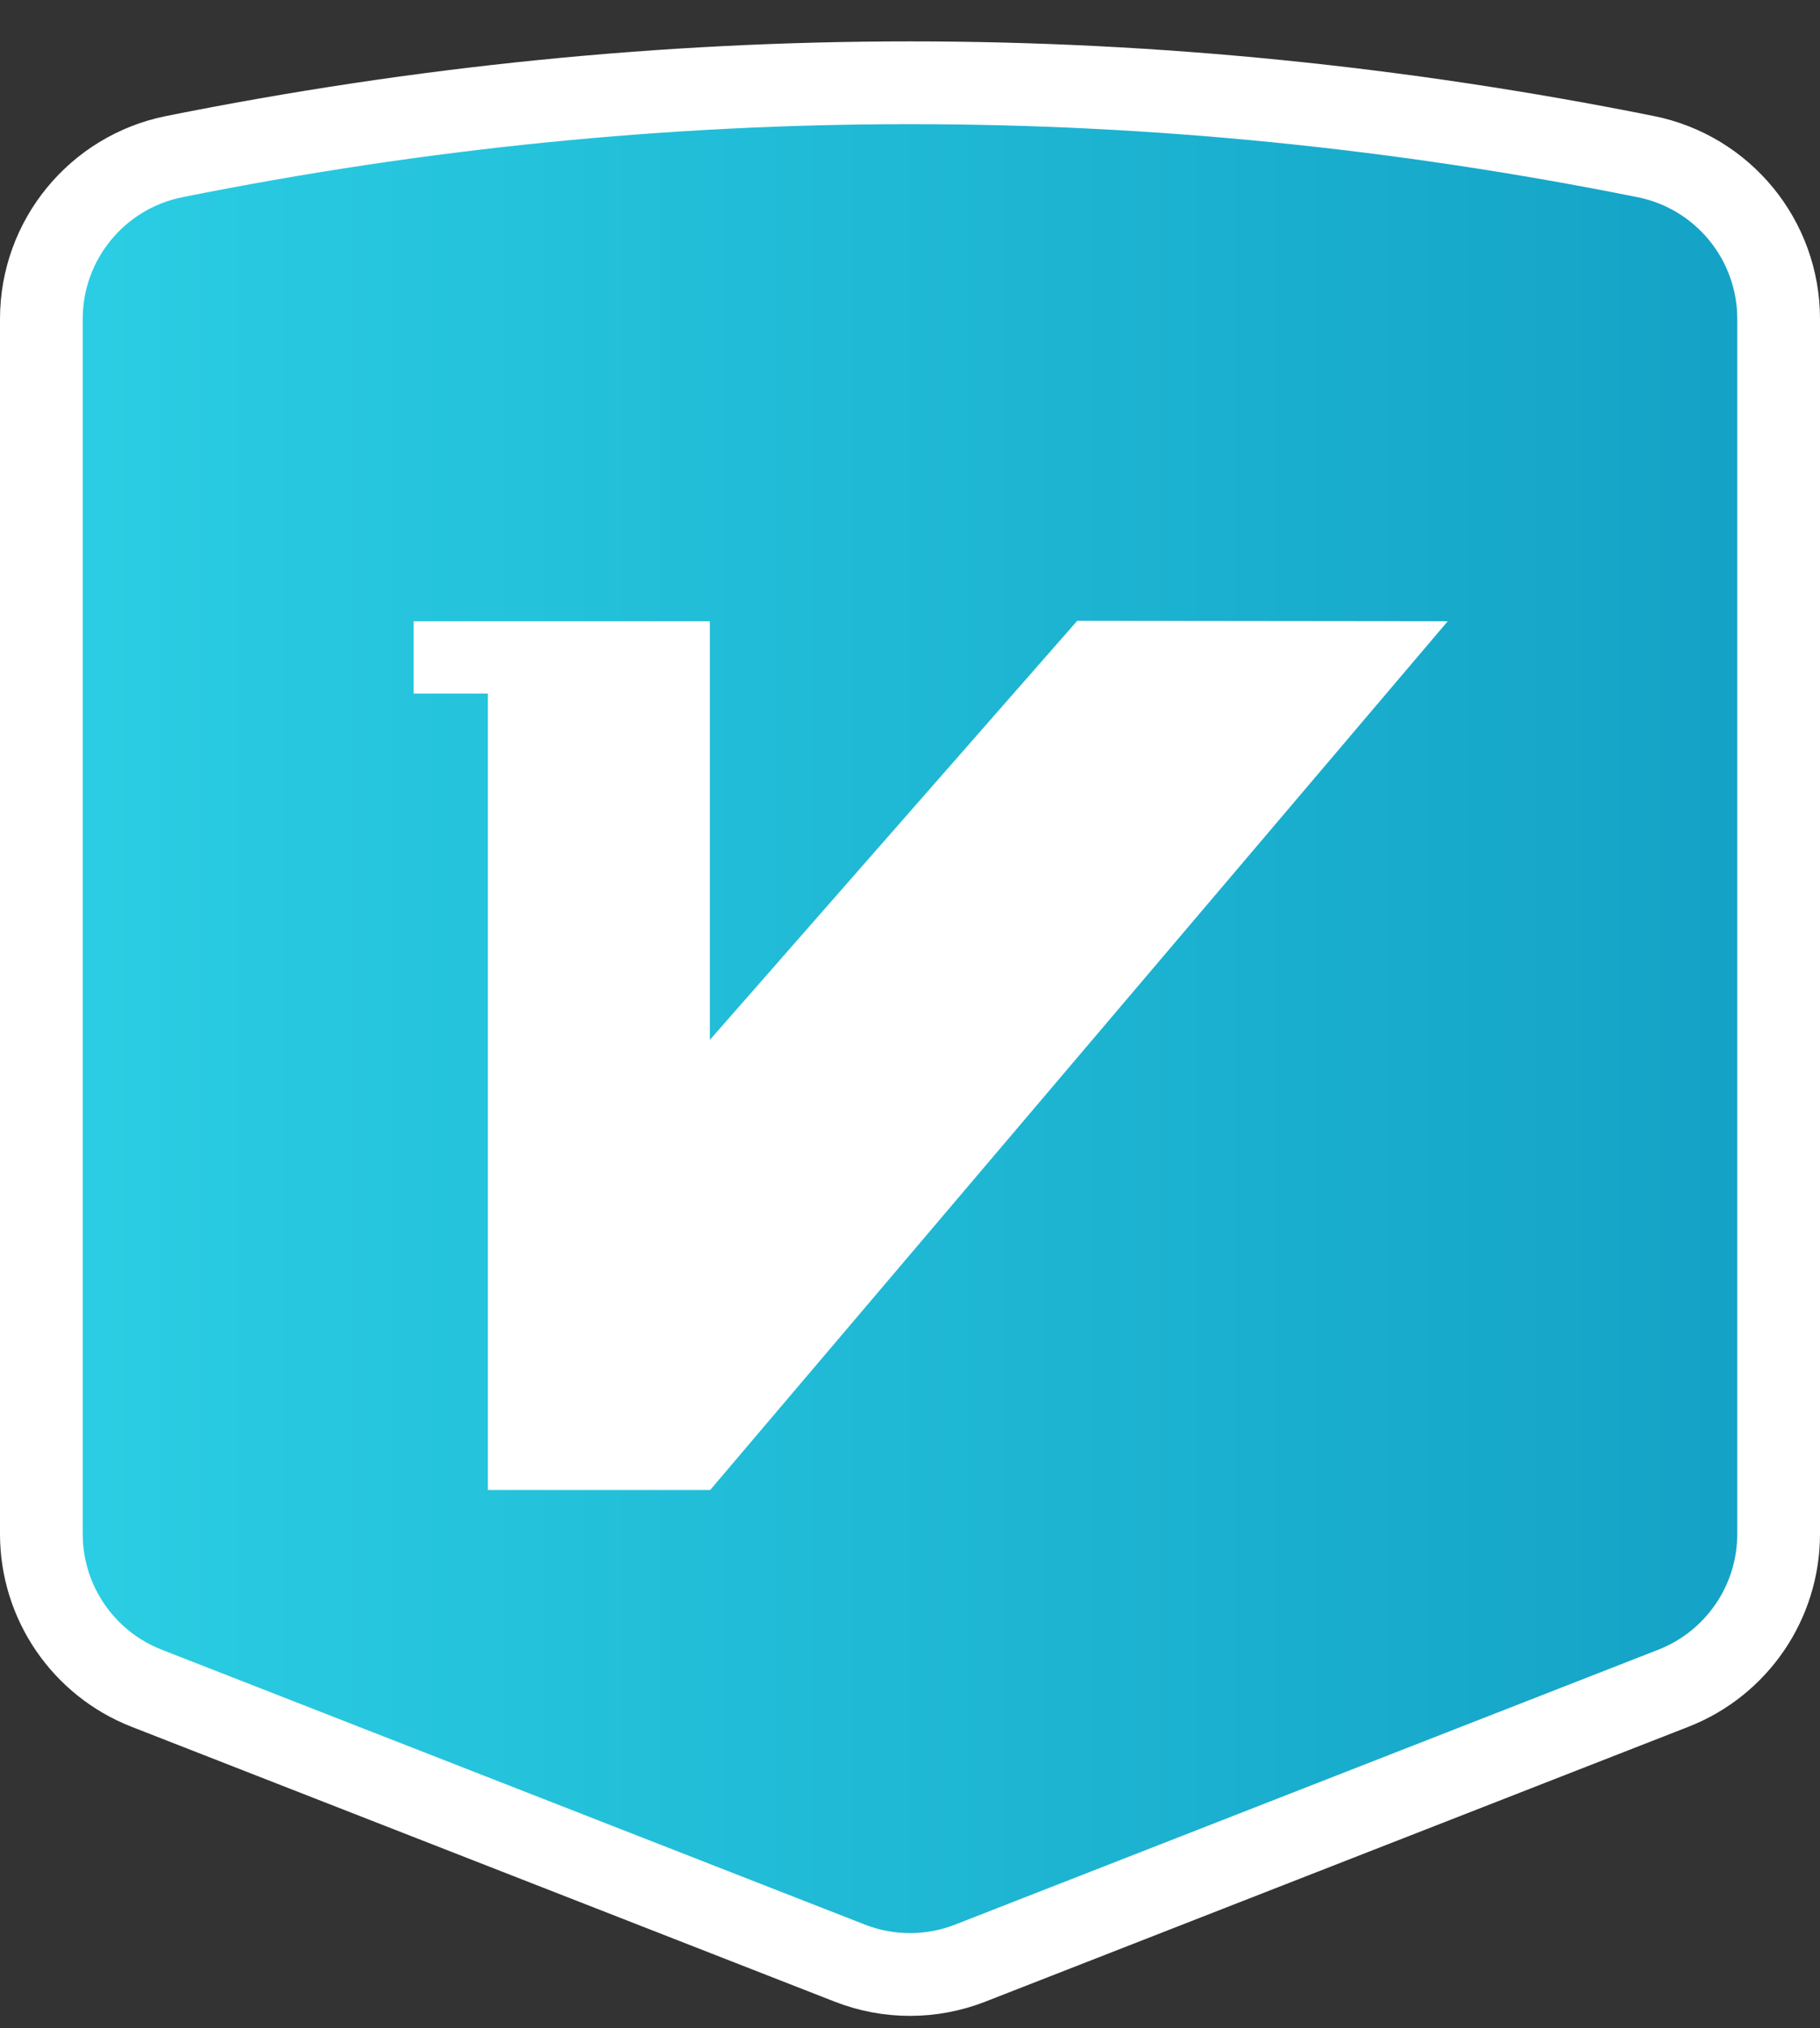<?xml version="1.0" encoding="UTF-8"?>
<svg width="44px" height="49px" viewBox="0 0 44 49" version="1.1" xmlns="http://www.w3.org/2000/svg" xmlns:xlink="http://www.w3.org/1999/xlink">
    <rect x="0" y="0" width="44" height="49" fill="#333333" stroke="none"/>
    <!-- Generator: Sketch 63 (92445) - https://sketch.com -->
    <title>官方</title>
    <desc>Created with Sketch.</desc>
    <defs>
        <linearGradient x1="0%" y1="50%" x2="100%" y2="50%" id="linearGradient-1">
            <stop stop-color="#2BCFE4" offset="0%"></stop>
            <stop stop-color="#13A1C5" offset="100%"></stop>
        </linearGradient>
    </defs>
    <g id="2.0版本" stroke="none" stroke-width="1" fill="none" fill-rule="evenodd">
        <g id="我的包裹-注册页" transform="translate(-1077, -395)">
            <g id="官方" transform="translate(1077, 396)">
                <path d="M4.213,2.784 C10.142,1.595 16.071,1 22,1 C27.929,1 33.858,1.595 39.787,2.784 C41.655,3.159 43,4.8 43,6.706 L43,36.063 C43,37.71 41.99,39.189 40.456,39.789 L23.456,46.431 C22.52,46.797 21.48,46.797 20.544,46.431 L3.544,39.789 C2.01,39.189 1,37.71 1,36.063 L1,6.706 C1,4.8 2.345,3.159 4.213,2.784 Z" id="矩形" stroke="#FFFFFF" stroke-width="2" fill="url(#linearGradient-1)"></path>
                <g id="编组" transform="translate(10, 14)" fill="#FFFFFF" fill-rule="nonzero">
                    <polygon id="路径" points="7.169 21 1.795 21 1.795 1.757 0 1.757 0 0.01 7.162 0.01 7.162 10.124 16.042 0 25 0.01"></polygon>
                </g>
            </g>
        </g>
    </g>
</svg>